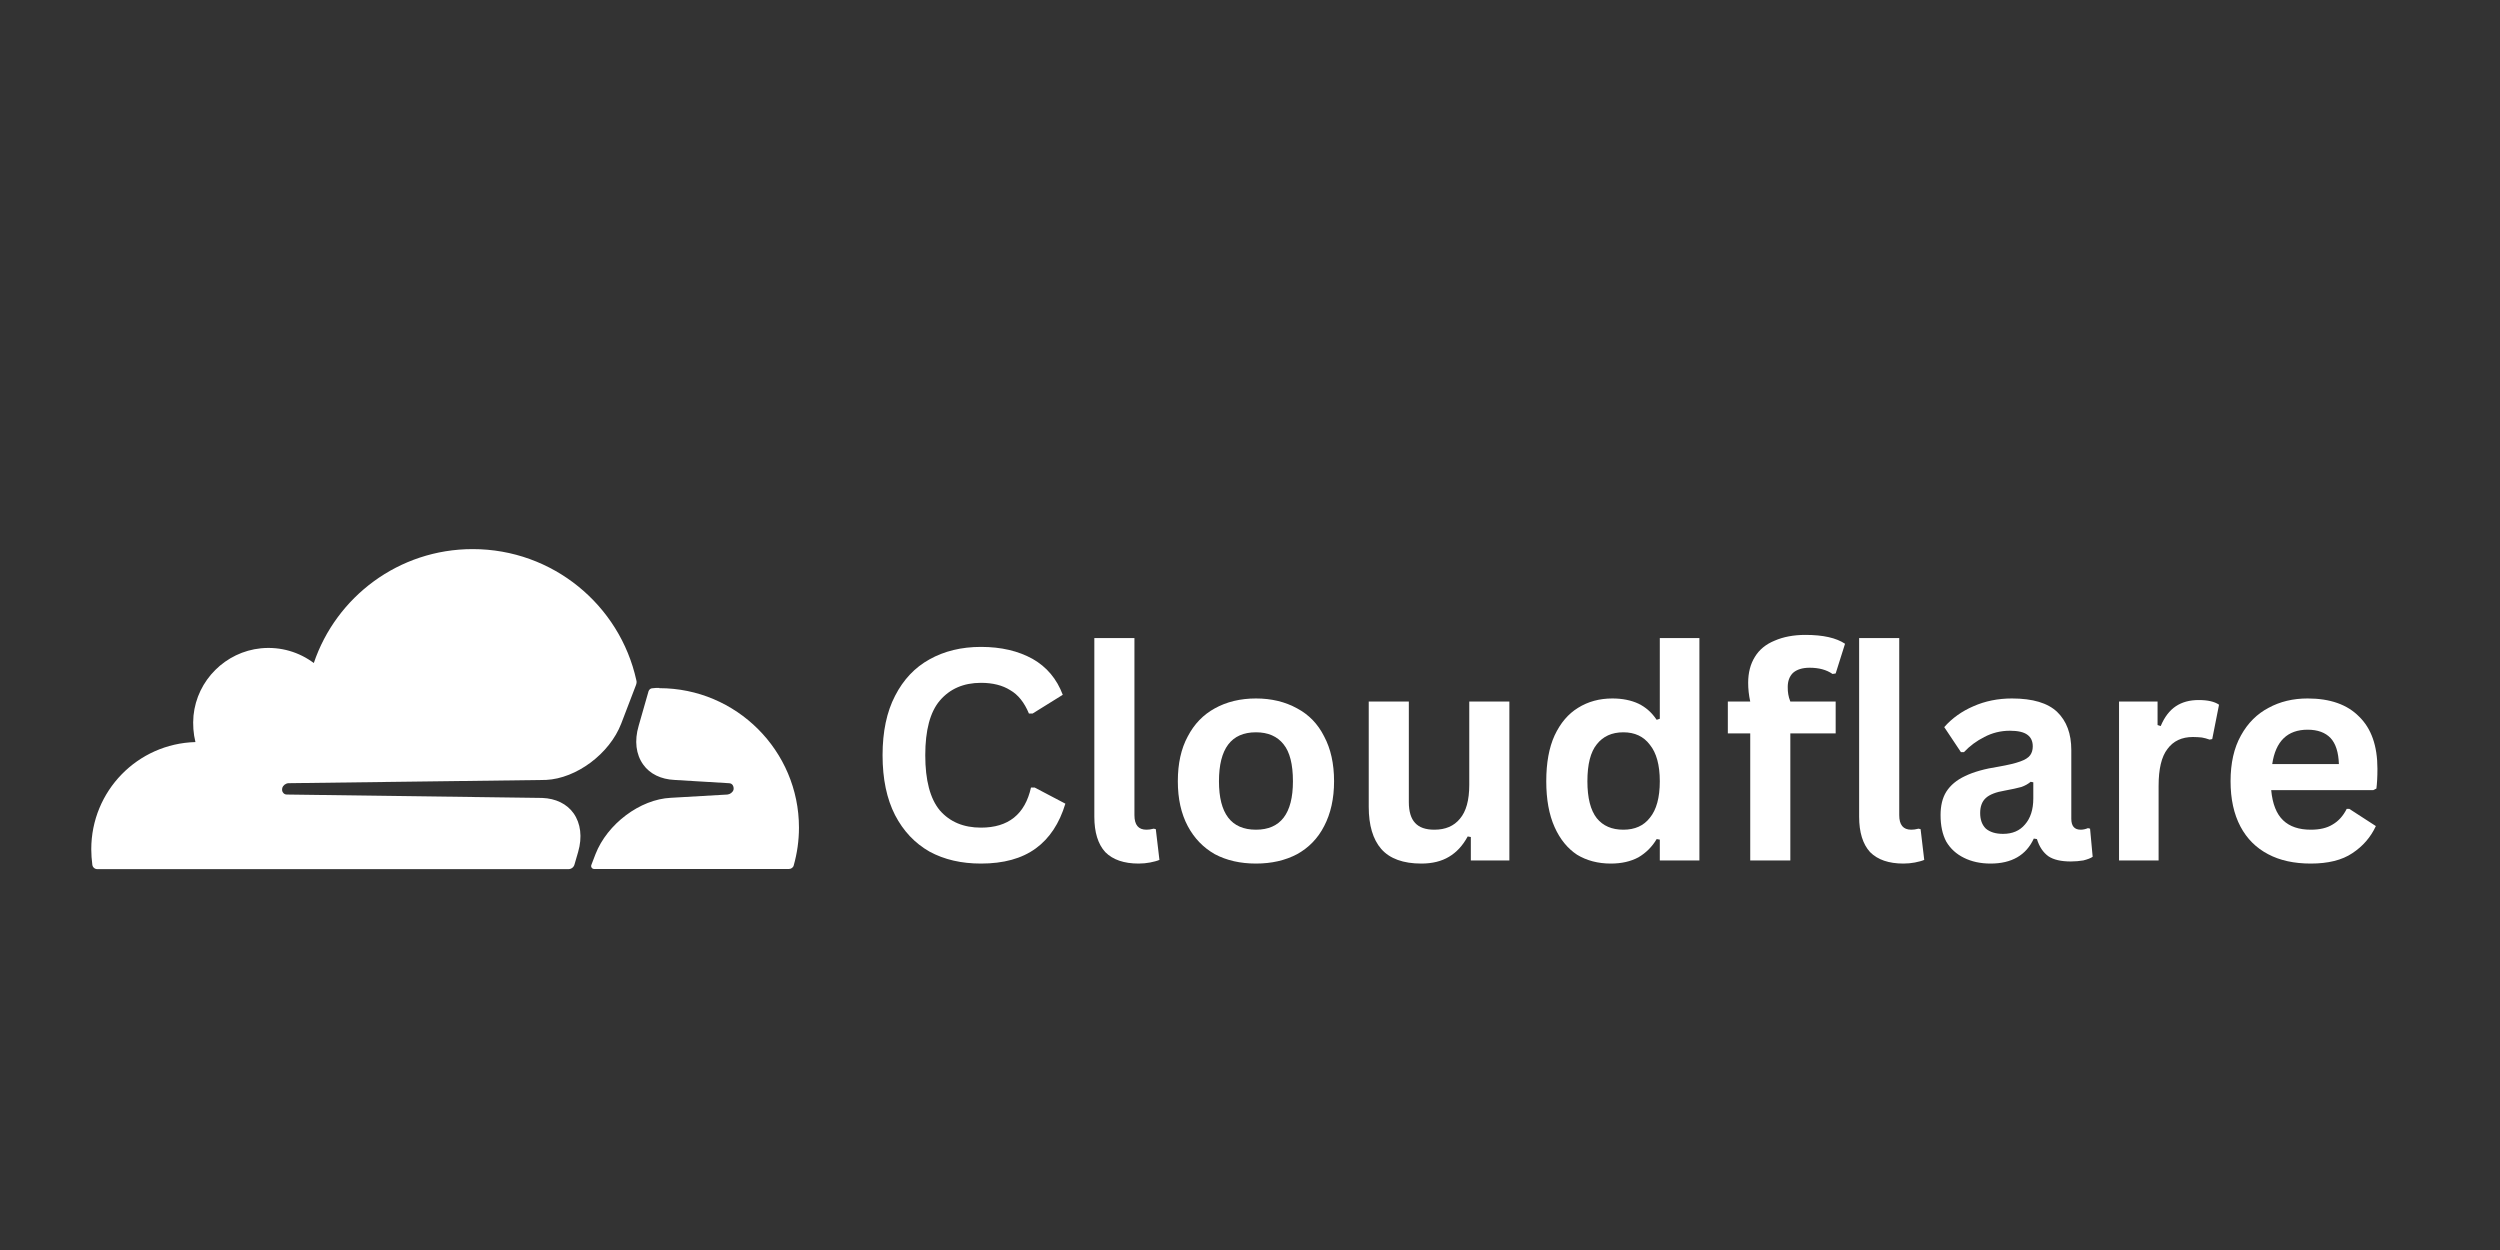 <svg xmlns="http://www.w3.org/2000/svg" xmlns:xlink="http://www.w3.org/1999/xlink" width="100" viewBox="0 0 75 37.5" height="50" preserveAspectRatio="xMidYMid meet"><rect x="0" y="0" width="75" height="37.5" fill="#333333" stroke="none"/><defs><clipPath id="5822808ad6"><path d="M 2.738 16 L 24 16 L 24 27 L 2.738 27 Z M 2.738 16 "></path></clipPath></defs><g id="535a53abf8"><g style="fill:#ffffff;fill-opacity:1;"><g transform="translate(25.977, 25.813)"><path style="stroke:none" d="M 3.453 0.094 C 2.867 0.094 2.352 -0.023 1.906 -0.266 C 1.469 -0.516 1.125 -0.879 0.875 -1.359 C 0.625 -1.848 0.5 -2.445 0.5 -3.156 C 0.5 -3.863 0.625 -4.457 0.875 -4.938 C 1.125 -5.426 1.469 -5.789 1.906 -6.031 C 2.352 -6.281 2.867 -6.406 3.453 -6.406 C 4.055 -6.406 4.57 -6.285 5 -6.047 C 5.426 -5.805 5.727 -5.445 5.906 -4.969 L 5 -4.406 L 4.891 -4.406 C 4.754 -4.738 4.566 -4.973 4.328 -5.109 C 4.098 -5.254 3.805 -5.328 3.453 -5.328 C 2.93 -5.328 2.52 -5.148 2.219 -4.797 C 1.926 -4.453 1.781 -3.906 1.781 -3.156 C 1.781 -2.406 1.926 -1.852 2.219 -1.5 C 2.52 -1.156 2.93 -0.984 3.453 -0.984 C 4.273 -0.984 4.773 -1.383 4.953 -2.188 L 5.062 -2.188 L 5.984 -1.703 C 5.805 -1.109 5.508 -0.66 5.094 -0.359 C 4.676 -0.055 4.129 0.094 3.453 0.094 Z M 3.453 0.094 "></path></g></g><g style="fill:#ffffff;fill-opacity:1;"><g transform="translate(32.174, 25.813)"><path style="stroke:none" d="M 1.984 0.094 C 1.547 0.094 1.211 -0.02 0.984 -0.25 C 0.766 -0.488 0.656 -0.844 0.656 -1.312 L 0.656 -6.672 L 1.859 -6.672 L 1.859 -1.359 C 1.859 -1.066 1.977 -0.922 2.219 -0.922 C 2.281 -0.922 2.352 -0.93 2.438 -0.953 L 2.5 -0.938 L 2.609 -0.016 C 2.535 0.016 2.441 0.039 2.328 0.062 C 2.223 0.082 2.109 0.094 1.984 0.094 Z M 1.984 0.094 "></path></g></g><g style="fill:#ffffff;fill-opacity:1;"><g transform="translate(34.913, 25.813)"><path style="stroke:none" d="M 2.766 0.094 C 2.297 0.094 1.883 0 1.531 -0.188 C 1.188 -0.383 0.914 -0.664 0.719 -1.031 C 0.52 -1.406 0.422 -1.852 0.422 -2.375 C 0.422 -2.906 0.52 -3.352 0.719 -3.719 C 0.914 -4.094 1.188 -4.375 1.531 -4.562 C 1.883 -4.758 2.297 -4.859 2.766 -4.859 C 3.234 -4.859 3.645 -4.758 4 -4.562 C 4.352 -4.375 4.625 -4.094 4.812 -3.719 C 5.008 -3.352 5.109 -2.906 5.109 -2.375 C 5.109 -1.852 5.008 -1.406 4.812 -1.031 C 4.625 -0.664 4.352 -0.383 4 -0.188 C 3.645 0 3.234 0.094 2.766 0.094 Z M 2.766 -0.922 C 3.504 -0.922 3.875 -1.406 3.875 -2.375 C 3.875 -2.883 3.781 -3.254 3.594 -3.484 C 3.406 -3.723 3.129 -3.844 2.766 -3.844 C 2.023 -3.844 1.656 -3.352 1.656 -2.375 C 1.656 -1.406 2.023 -0.922 2.766 -0.922 Z M 2.766 -0.922 "></path></g></g><g style="fill:#ffffff;fill-opacity:1;"><g transform="translate(40.453, 25.813)"><path style="stroke:none" d="M 2.188 0.094 C 1.645 0.094 1.242 -0.051 0.984 -0.344 C 0.734 -0.633 0.609 -1.055 0.609 -1.609 L 0.609 -4.766 L 1.812 -4.766 L 1.812 -1.75 C 1.812 -1.469 1.875 -1.258 2 -1.125 C 2.125 -0.988 2.316 -0.922 2.578 -0.922 C 2.91 -0.922 3.164 -1.031 3.344 -1.25 C 3.531 -1.469 3.625 -1.805 3.625 -2.266 L 3.625 -4.766 L 4.828 -4.766 L 4.828 0 L 3.672 0 L 3.672 -0.703 L 3.578 -0.719 C 3.43 -0.445 3.242 -0.242 3.016 -0.109 C 2.797 0.023 2.52 0.094 2.188 0.094 Z M 2.188 0.094 "></path></g></g><g style="fill:#ffffff;fill-opacity:1;"><g transform="translate(45.966, 25.813)"><path style="stroke:none" d="M 2.359 0.094 C 1.973 0.094 1.633 0.004 1.344 -0.172 C 1.062 -0.359 0.836 -0.633 0.672 -1 C 0.504 -1.375 0.422 -1.832 0.422 -2.375 C 0.422 -2.926 0.504 -3.383 0.672 -3.75 C 0.848 -4.125 1.082 -4.398 1.375 -4.578 C 1.676 -4.766 2.02 -4.859 2.406 -4.859 C 2.707 -4.859 2.969 -4.805 3.188 -4.703 C 3.406 -4.598 3.586 -4.438 3.734 -4.219 L 3.828 -4.25 L 3.828 -6.672 L 5.016 -6.672 L 5.016 0 L 3.828 0 L 3.828 -0.625 L 3.734 -0.641 C 3.598 -0.41 3.414 -0.227 3.188 -0.094 C 2.957 0.031 2.68 0.094 2.359 0.094 Z M 2.734 -0.922 C 3.078 -0.922 3.344 -1.039 3.531 -1.281 C 3.727 -1.52 3.828 -1.883 3.828 -2.375 C 3.828 -2.863 3.727 -3.227 3.531 -3.469 C 3.344 -3.719 3.078 -3.844 2.734 -3.844 C 2.391 -3.844 2.125 -3.723 1.938 -3.484 C 1.75 -3.254 1.656 -2.883 1.656 -2.375 C 1.656 -1.875 1.75 -1.504 1.938 -1.266 C 2.125 -1.035 2.391 -0.922 2.734 -0.922 Z M 2.734 -0.922 "></path></g></g><g style="fill:#ffffff;fill-opacity:1;"><g transform="translate(51.679, 25.813)"><path style="stroke:none" d="M 0.828 0 L 0.828 -3.812 L 0.156 -3.812 L 0.156 -4.766 L 0.828 -4.766 C 0.785 -4.961 0.766 -5.148 0.766 -5.328 C 0.766 -5.629 0.832 -5.891 0.969 -6.109 C 1.102 -6.328 1.301 -6.488 1.562 -6.594 C 1.82 -6.707 2.129 -6.766 2.484 -6.766 C 3.016 -6.766 3.41 -6.676 3.672 -6.5 L 3.391 -5.609 L 3.297 -5.594 C 3.117 -5.719 2.891 -5.781 2.609 -5.781 C 2.391 -5.781 2.223 -5.727 2.109 -5.625 C 2.004 -5.52 1.953 -5.379 1.953 -5.203 C 1.953 -5.117 1.957 -5.047 1.969 -4.984 C 1.977 -4.922 2 -4.848 2.031 -4.766 L 3.391 -4.766 L 3.391 -3.812 L 2.031 -3.812 L 2.031 0 Z M 0.828 0 "></path></g></g><g style="fill:#ffffff;fill-opacity:1;"><g transform="translate(55.118, 25.813)"><path style="stroke:none" d="M 1.984 0.094 C 1.547 0.094 1.211 -0.02 0.984 -0.25 C 0.766 -0.488 0.656 -0.844 0.656 -1.312 L 0.656 -6.672 L 1.859 -6.672 L 1.859 -1.359 C 1.859 -1.066 1.977 -0.922 2.219 -0.922 C 2.281 -0.922 2.352 -0.93 2.438 -0.953 L 2.5 -0.938 L 2.609 -0.016 C 2.535 0.016 2.441 0.039 2.328 0.062 C 2.223 0.082 2.109 0.094 1.984 0.094 Z M 1.984 0.094 "></path></g></g><g style="fill:#ffffff;fill-opacity:1;"><g transform="translate(57.858, 25.813)"><path style="stroke:none" d="M 1.859 0.094 C 1.555 0.094 1.289 0.035 1.062 -0.078 C 0.832 -0.191 0.656 -0.352 0.531 -0.562 C 0.414 -0.781 0.359 -1.047 0.359 -1.359 C 0.359 -1.641 0.414 -1.875 0.531 -2.062 C 0.656 -2.258 0.844 -2.414 1.094 -2.531 C 1.352 -2.656 1.688 -2.75 2.094 -2.812 C 2.383 -2.863 2.602 -2.914 2.75 -2.969 C 2.895 -3.02 2.992 -3.082 3.047 -3.156 C 3.098 -3.227 3.125 -3.316 3.125 -3.422 C 3.125 -3.578 3.07 -3.691 2.969 -3.766 C 2.863 -3.848 2.688 -3.891 2.438 -3.891 C 2.164 -3.891 1.91 -3.828 1.672 -3.703 C 1.441 -3.586 1.238 -3.438 1.062 -3.25 L 0.969 -3.25 L 0.469 -4 C 0.707 -4.27 1 -4.477 1.344 -4.625 C 1.695 -4.781 2.082 -4.859 2.5 -4.859 C 3.125 -4.859 3.578 -4.723 3.859 -4.453 C 4.141 -4.18 4.281 -3.801 4.281 -3.312 L 4.281 -1.25 C 4.281 -1.031 4.375 -0.922 4.562 -0.922 C 4.633 -0.922 4.707 -0.938 4.781 -0.969 L 4.844 -0.953 L 4.922 -0.109 C 4.859 -0.066 4.766 -0.031 4.641 0 C 4.523 0.02 4.398 0.031 4.266 0.031 C 3.973 0.031 3.75 -0.02 3.594 -0.125 C 3.438 -0.238 3.32 -0.41 3.25 -0.641 L 3.156 -0.656 C 2.926 -0.156 2.492 0.094 1.859 0.094 Z M 2.234 -0.797 C 2.516 -0.797 2.734 -0.891 2.891 -1.078 C 3.055 -1.266 3.141 -1.523 3.141 -1.859 L 3.141 -2.344 L 3.062 -2.359 C 2.988 -2.297 2.895 -2.242 2.781 -2.203 C 2.664 -2.172 2.5 -2.133 2.281 -2.094 C 2.02 -2.051 1.832 -1.977 1.719 -1.875 C 1.602 -1.77 1.547 -1.617 1.547 -1.422 C 1.547 -1.223 1.602 -1.066 1.719 -0.953 C 1.844 -0.848 2.016 -0.797 2.234 -0.797 Z M 2.234 -0.797 "></path></g></g><g style="fill:#ffffff;fill-opacity:1;"><g transform="translate(62.883, 25.813)"><path style="stroke:none" d="M 0.688 0 L 0.688 -4.766 L 1.844 -4.766 L 1.844 -4.062 L 1.938 -4.031 C 2.051 -4.301 2.203 -4.5 2.391 -4.625 C 2.578 -4.75 2.805 -4.812 3.078 -4.812 C 3.348 -4.812 3.551 -4.766 3.688 -4.672 L 3.484 -3.641 L 3.406 -3.625 C 3.32 -3.656 3.242 -3.676 3.172 -3.688 C 3.098 -3.695 3.008 -3.703 2.906 -3.703 C 2.57 -3.703 2.316 -3.582 2.141 -3.344 C 1.961 -3.113 1.875 -2.742 1.875 -2.234 L 1.875 0 Z M 0.688 0 "></path></g></g><g style="fill:#ffffff;fill-opacity:1;"><g transform="translate(66.495, 25.813)"><path style="stroke:none" d="M 4.703 -2.109 L 1.641 -2.109 C 1.68 -1.691 1.801 -1.391 2 -1.203 C 2.195 -1.016 2.473 -0.922 2.828 -0.922 C 3.098 -0.922 3.316 -0.973 3.484 -1.078 C 3.66 -1.18 3.801 -1.336 3.906 -1.547 L 3.984 -1.547 L 4.781 -1.031 C 4.625 -0.695 4.391 -0.426 4.078 -0.219 C 3.766 -0.008 3.348 0.094 2.828 0.094 C 2.328 0.094 1.898 0 1.547 -0.188 C 1.191 -0.375 0.914 -0.648 0.719 -1.016 C 0.52 -1.391 0.422 -1.844 0.422 -2.375 C 0.422 -2.914 0.523 -3.375 0.734 -3.75 C 0.941 -4.125 1.219 -4.398 1.562 -4.578 C 1.906 -4.766 2.297 -4.859 2.734 -4.859 C 3.41 -4.859 3.926 -4.676 4.281 -4.312 C 4.645 -3.957 4.828 -3.438 4.828 -2.75 C 4.828 -2.5 4.816 -2.301 4.797 -2.156 Z M 3.672 -2.891 C 3.66 -3.242 3.578 -3.504 3.422 -3.672 C 3.266 -3.836 3.035 -3.922 2.734 -3.922 C 2.129 -3.922 1.773 -3.578 1.672 -2.891 Z M 3.672 -2.891 "></path></g></g><g clip-rule="nonzero" clip-path="url(#5822808ad6)"><path style=" stroke:none;fill-rule:nonzero;fill:#ffffff;fill-opacity:1;" d="M 17.344 25.559 C 17.473 25.113 17.422 24.703 17.207 24.398 C 17.008 24.117 16.672 23.953 16.266 23.938 L 8.605 23.836 C 8.555 23.836 8.516 23.816 8.488 23.773 C 8.461 23.738 8.457 23.688 8.469 23.637 C 8.492 23.562 8.566 23.504 8.648 23.496 L 16.379 23.398 C 17.293 23.355 18.289 22.613 18.637 21.707 L 19.078 20.555 C 19.098 20.504 19.105 20.453 19.09 20.406 C 18.594 18.152 16.582 16.473 14.18 16.473 C 11.965 16.473 10.086 17.902 9.414 19.891 C 8.98 19.566 8.426 19.391 7.828 19.449 C 6.766 19.555 5.91 20.406 5.805 21.469 C 5.781 21.742 5.801 22.012 5.863 22.262 C 4.125 22.309 2.738 23.73 2.738 25.477 C 2.738 25.633 2.75 25.789 2.77 25.945 C 2.781 26.02 2.844 26.074 2.918 26.074 L 17.055 26.074 C 17.137 26.074 17.211 26.02 17.234 25.938 Z M 19.781 20.637 C 19.715 20.637 19.641 20.637 19.57 20.648 C 19.52 20.648 19.477 20.684 19.457 20.734 L 19.16 21.773 C 19.027 22.223 19.078 22.633 19.297 22.938 C 19.496 23.219 19.832 23.379 20.234 23.398 L 21.867 23.496 C 21.918 23.496 21.961 23.52 21.984 23.559 C 22.008 23.598 22.016 23.656 22.004 23.699 C 21.977 23.773 21.902 23.828 21.824 23.836 L 20.125 23.934 C 19.203 23.977 18.215 24.719 17.863 25.629 L 17.742 25.945 C 17.715 26.008 17.762 26.07 17.828 26.07 L 23.664 26.07 C 23.734 26.07 23.797 26.027 23.812 25.961 C 23.914 25.598 23.969 25.219 23.969 24.828 C 23.969 22.523 22.09 20.645 19.781 20.645 "></path></g></g></svg>